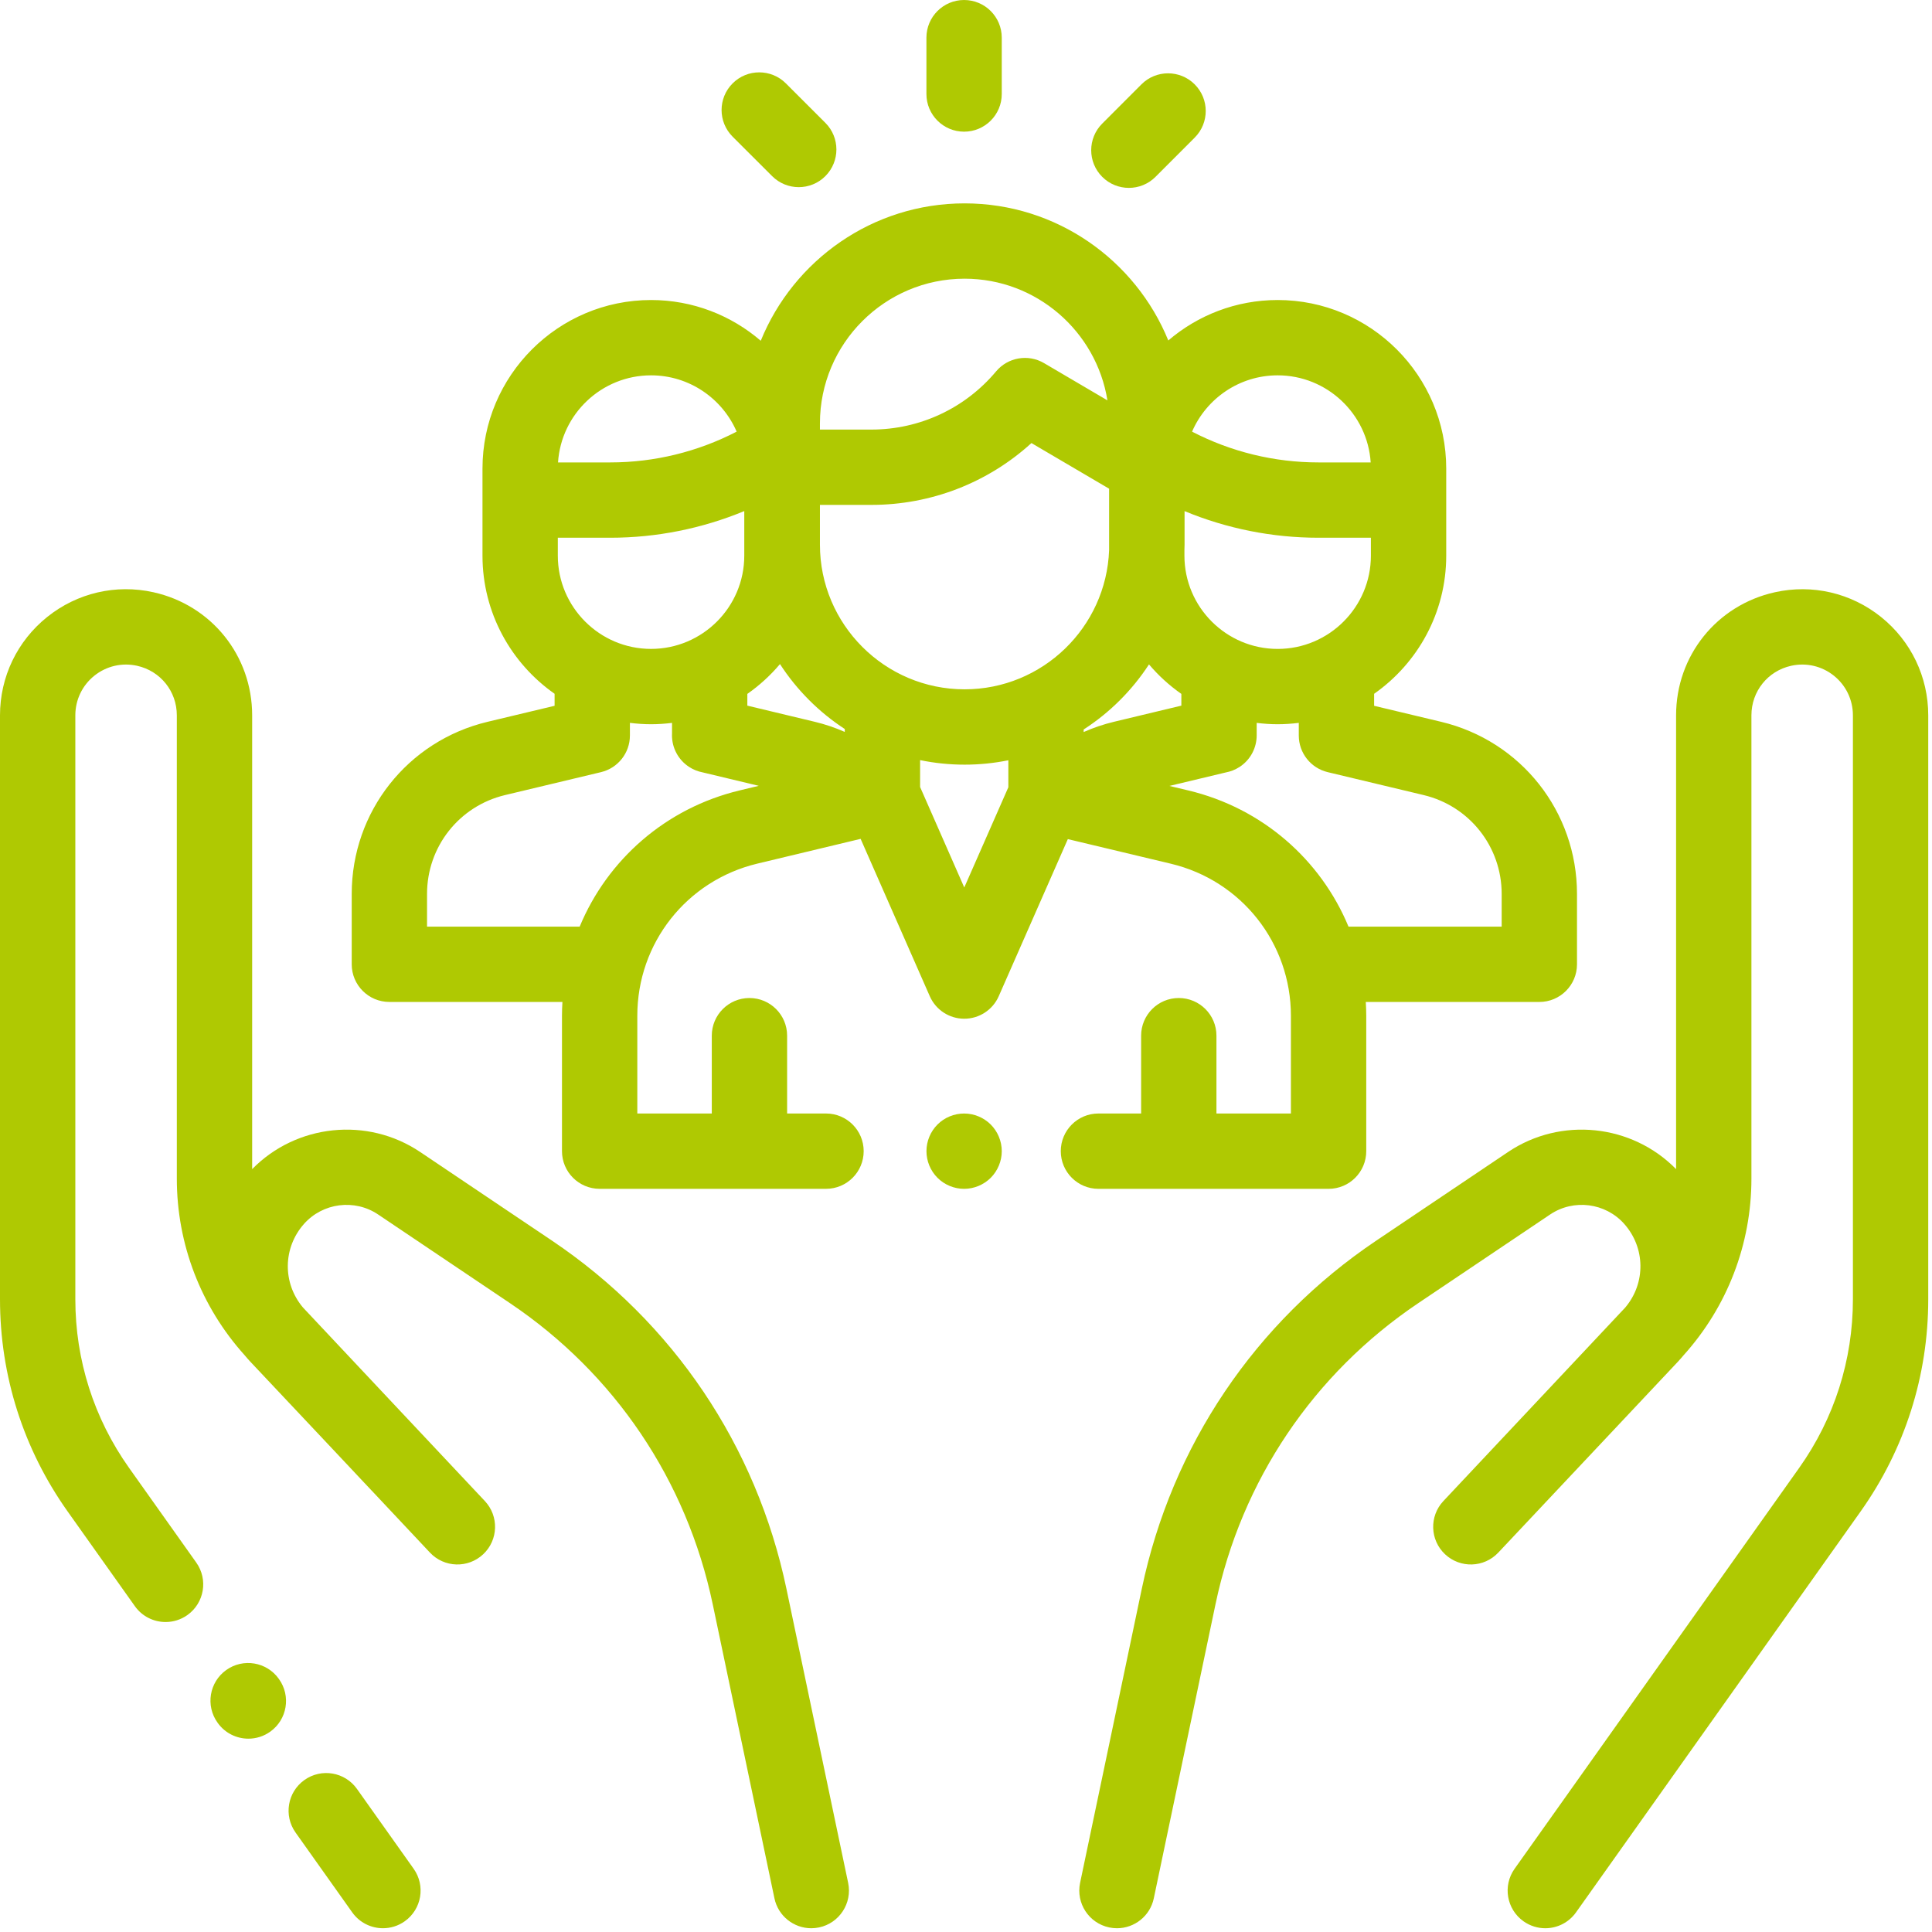 <?xml version="1.0" encoding="UTF-8"?>
<svg width="124px" height="124px" viewBox="0 0 124 124" version="1.1" xmlns="http://www.w3.org/2000/svg" xmlns:xlink="http://www.w3.org/1999/xlink">
    <!-- Generator: sketchtool 53.2 (72643) - https://sketchapp.com -->
    <title>E5650C04-C943-4FE0-BB2D-F880FA11A2AF</title>
    <desc>Created with sketchtool.</desc>
    <g id="Symbols" stroke="none" stroke-width="1" fill="none" fill-rule="evenodd">
        <g id="email" transform="translate(-133, -63)" fill="#AFC902" fill-rule="nonzero">
            <g id="social-care">
                <g transform="translate(133, 63)">
                    <path d="M26.549,119.942 L22.91,114.816 C22.137,113.727 20.628,113.471 19.539,114.244 C18.451,115.017 18.195,116.525 18.968,117.614 L22.607,122.74 C23.078,123.404 23.823,123.758 24.58,123.758 C25.064,123.758 25.552,123.613 25.977,123.312 C27.065,122.539 27.322,121.03 26.549,119.942 Z" id="Path"></path>
                    <path d="M54.436,120.845 L50.475,101.97 C48.55,92.791 43.203,84.855 35.421,79.622 L26.965,73.936 C23.575,71.657 19.017,72.147 16.184,75.037 L16.184,45.911 C16.184,42.088 13.577,38.84 9.845,38.011 C7.436,37.476 4.952,38.056 3.028,39.6 C1.104,41.144 0,43.444 0,45.911 L0,83.389 C0,88.299 1.503,93.011 4.345,97.015 L8.656,103.087 C9.127,103.751 9.872,104.105 10.629,104.105 C11.113,104.105 11.601,103.96 12.026,103.659 C13.114,102.886 13.37,101.377 12.597,100.289 L8.287,94.217 C6.028,91.035 4.835,87.291 4.835,83.389 L4.835,45.911 C4.835,44.918 5.279,43.992 6.053,43.37 C6.827,42.749 7.827,42.516 8.798,42.731 C10.3,43.064 11.349,44.372 11.349,45.911 L11.349,75.646 C11.349,79.855 12.896,83.865 15.705,86.985 C15.826,87.13 15.949,87.273 16.08,87.411 C17.685,89.112 19.573,91.116 21.35,93.006 L23.839,95.654 C23.847,95.662 23.855,95.67 23.864,95.678 C25.992,97.942 27.562,99.614 27.595,99.649 C28.509,100.622 30.039,100.67 31.012,99.756 C31.985,98.842 32.033,97.313 31.119,96.34 C31.075,96.293 28.245,93.28 25.014,89.845 L19.472,83.947 C19.458,83.932 19.445,83.916 19.431,83.901 C18.132,82.347 18.148,80.093 19.51,78.555 C20.715,77.195 22.761,76.934 24.268,77.948 L32.723,83.634 C39.454,88.16 44.079,95.024 45.744,102.962 L49.705,121.838 C49.944,122.977 50.949,123.759 52.068,123.759 C52.232,123.759 52.399,123.742 52.567,123.707 C53.873,123.433 54.71,122.151 54.436,120.845 Z" id="Path"></path>
                    <path d="M17.908,107.771 L17.893,107.749 C17.117,106.662 15.608,106.41 14.521,107.185 C13.435,107.961 13.182,109.47 13.958,110.557 L13.973,110.579 C14.445,111.24 15.188,111.592 15.943,111.592 C16.429,111.592 16.919,111.446 17.345,111.142 C18.431,110.367 18.684,108.857 17.908,107.771 Z" id="Path"></path>
                    <path d="M120.731,39.6 C118.807,38.056 116.321,37.477 113.914,38.012 C110.182,38.84 107.575,42.088 107.575,45.911 L107.575,75.037 C104.741,72.147 100.184,71.657 96.793,73.936 L88.338,79.622 C80.555,84.854 75.209,92.791 73.283,101.97 L69.323,120.845 C69.049,122.151 69.885,123.433 71.192,123.707 C71.359,123.742 71.526,123.759 71.691,123.759 C72.81,123.759 73.815,122.977 74.054,121.837 L78.014,102.962 C79.68,95.024 84.304,88.159 91.035,83.634 L99.491,77.948 C100.998,76.934 103.044,77.195 104.249,78.555 C105.609,80.091 105.627,82.341 104.333,83.895 C104.317,83.912 104.303,83.93 104.287,83.947 C104.287,83.947 92.684,96.293 92.64,96.34 C91.726,97.313 91.774,98.842 92.747,99.756 C93.72,100.67 95.25,100.622 96.164,99.649 C96.196,99.614 106.073,89.112 107.679,87.411 C107.809,87.273 107.933,87.13 108.054,86.986 C110.863,83.866 112.41,79.855 112.41,75.646 L112.41,45.911 C112.41,44.372 113.459,43.064 114.961,42.731 C115.931,42.516 116.931,42.749 117.706,43.37 C118.48,43.992 118.924,44.918 118.924,45.911 L118.924,83.389 C118.924,87.291 117.731,91.035 115.472,94.217 L97.21,119.942 C96.437,121.03 96.693,122.539 97.782,123.312 C98.207,123.613 98.695,123.759 99.179,123.759 C99.936,123.759 100.681,123.404 101.152,122.74 L119.414,97.015 C122.256,93.011 123.759,88.3 123.759,83.39 L123.759,45.911 C123.758,43.444 122.655,41.144 120.731,39.6 Z" id="Path"></path>
                    <path d="M92.494,46.327 L88.194,45.3 L88.194,44.529 C90.989,42.571 92.822,39.329 92.822,35.665 L92.822,30.074 C92.822,24.109 87.969,19.256 82.003,19.256 C79.326,19.256 76.875,20.235 74.984,21.852 C72.879,16.696 67.813,13.053 61.91,13.053 C55.999,13.053 50.928,16.706 48.827,21.871 C46.933,20.243 44.473,19.256 41.785,19.256 C35.82,19.256 30.967,24.108 30.967,30.074 L30.967,30.445 L30.967,35.664 C30.967,39.328 32.8,42.57 35.595,44.528 L35.595,45.299 L31.294,46.327 C26.16,47.553 22.574,52.097 22.574,57.376 L22.574,61.89 C22.574,63.225 23.656,64.307 24.991,64.307 L36.098,64.307 C36.081,64.601 36.069,64.895 36.069,65.192 L36.069,73.884 C36.069,75.219 37.152,76.301 38.486,76.301 L53.016,76.301 C54.351,76.301 55.433,75.219 55.433,73.884 C55.433,72.549 54.351,71.467 53.016,71.467 L50.519,71.467 L50.519,66.472 C50.519,65.137 49.436,64.055 48.101,64.055 C46.767,64.055 45.684,65.137 45.684,66.472 L45.684,71.467 L40.904,71.467 L40.904,65.193 C40.904,60.531 44.07,56.516 48.603,55.43 L55.237,53.84 L59.676,63.94 C60.061,64.817 60.93,65.384 61.888,65.384 L61.888,65.384 C62.847,65.384 63.715,64.818 64.101,63.94 L68.536,53.856 L75.148,55.435 C79.685,56.519 82.854,60.534 82.854,65.2 L82.854,71.467 L78.074,71.467 L78.074,66.472 C78.074,65.137 76.991,64.055 75.657,64.055 C74.322,64.055 73.24,65.137 73.24,66.472 L73.24,71.467 L70.5,71.467 C69.165,71.467 68.083,72.549 68.083,73.884 C68.083,75.219 69.165,76.302 70.5,76.302 L85.272,76.302 C86.606,76.302 87.689,75.219 87.689,73.884 L87.689,65.2 C87.689,64.9 87.677,64.604 87.659,64.308 L98.798,64.308 C100.133,64.308 101.215,63.226 101.215,61.891 L101.215,57.376 C101.215,52.097 97.629,47.554 92.494,46.327 Z M82.003,24.09 C85.17,24.09 87.77,26.563 87.974,29.679 L84.614,29.679 C81.789,29.679 79.008,28.999 76.509,27.704 C77.428,25.58 79.545,24.09 82.003,24.09 Z M76.019,35.311 C76.022,35.194 76.028,35.077 76.028,34.958 L76.028,32.805 C78.741,33.928 81.658,34.513 84.614,34.513 L87.987,34.513 L87.987,35.665 C87.987,38.964 85.303,41.649 82.003,41.649 C78.704,41.649 76.019,38.964 76.019,35.664 L76.019,35.311 Z M52.625,27.171 L52.625,27.171 C52.625,22.052 56.79,17.887 61.91,17.887 C66.527,17.887 70.368,21.275 71.077,25.696 L67.008,23.305 C65.99,22.707 64.689,22.932 63.931,23.837 C61.942,26.21 59.026,27.571 55.929,27.571 L52.625,27.571 L52.625,27.171 L52.625,27.171 Z M41.786,24.09 C44.244,24.09 46.36,25.58 47.28,27.703 C44.78,28.999 42,29.679 39.175,29.679 L35.815,29.679 C36.019,26.563 38.619,24.09 41.786,24.09 Z M35.802,34.513 L39.175,34.513 C42.135,34.513 45.055,33.926 47.769,32.802 L47.769,35.664 C47.769,38.964 45.085,41.648 41.786,41.648 C38.486,41.648 35.802,38.964 35.802,35.664 L35.802,34.513 Z M47.477,50.729 C42.722,51.868 38.984,55.184 37.205,59.473 L27.408,59.473 L27.408,57.376 C27.408,54.344 29.468,51.733 32.418,51.029 L38.574,49.558 C39.662,49.298 40.429,48.326 40.429,47.207 L40.429,46.395 C40.874,46.45 41.326,46.483 41.786,46.483 C42.242,46.483 42.691,46.451 43.132,46.396 L43.132,47.085 C43.13,47.121 43.13,47.157 43.129,47.193 C43.129,47.987 43.519,48.763 44.235,49.227 C44.504,49.401 44.796,49.515 45.093,49.572 L48.699,50.436 L47.477,50.729 Z M54.219,46.976 C53.598,46.702 52.951,46.483 52.284,46.324 L47.966,45.289 L47.966,44.536 C48.745,43.991 49.45,43.347 50.061,42.622 C51.14,44.285 52.559,45.707 54.219,46.79 L54.219,46.976 Z M64.718,50.528 L61.889,56.961 L59.054,50.511 L59.054,48.786 C59.977,48.977 60.932,49.077 61.91,49.077 C62.871,49.077 63.81,48.98 64.718,48.796 L64.718,50.528 L64.718,50.528 Z M61.91,44.242 C56.79,44.243 52.625,40.078 52.625,34.958 L52.625,32.405 L55.929,32.405 C59.762,32.405 63.407,30.98 66.2,28.437 L71.185,31.366 L71.185,35.312 C70.998,40.268 66.911,44.242 61.91,44.242 Z M69.552,46.984 L69.552,46.82 C71.226,45.738 72.657,44.312 73.745,42.642 C74.352,43.359 75.05,43.996 75.822,44.536 L75.822,45.289 L71.504,46.324 C70.831,46.485 70.178,46.707 69.552,46.984 Z M96.381,59.473 L86.55,59.473 C84.77,55.184 81.03,51.87 76.271,50.733 L75.057,50.443 L78.682,49.575 C78.984,49.519 79.28,49.403 79.554,49.227 C80.269,48.764 80.657,47.987 80.657,47.194 C80.657,47.175 80.657,47.156 80.657,47.137 L80.657,46.396 C81.098,46.451 81.547,46.483 82.003,46.483 C82.462,46.483 82.914,46.45 83.359,46.395 L83.359,47.207 C83.359,48.326 84.127,49.298 85.215,49.558 L91.371,51.029 C94.32,51.734 96.381,54.344 96.381,57.376 L96.381,59.473 L96.381,59.473 Z" id="Shape"></path>
                    <path d="M63.588,72.174 C63.136,71.724 62.515,71.468 61.879,71.468 C61.241,71.468 60.62,71.724 60.17,72.174 C59.718,72.626 59.462,73.247 59.462,73.885 C59.462,74.521 59.718,75.142 60.17,75.594 C60.62,76.044 61.241,76.302 61.879,76.302 C62.515,76.302 63.136,76.044 63.588,75.594 C64.037,75.142 64.296,74.521 64.296,73.885 C64.296,73.247 64.038,72.626 63.588,72.174 Z" id="Path"></path>
                    <path d="M61.877,0 C60.543,0 59.46,1.082 59.46,2.417 L59.46,6.034 C59.46,7.369 60.543,8.451 61.877,8.451 C63.212,8.451 64.295,7.369 64.295,6.034 L64.295,2.417 C64.295,1.082 63.212,0 61.877,0 Z" id="Path"></path>
                    <path d="M52.974,7.885 L50.438,5.351 C49.494,4.408 47.963,4.408 47.02,5.353 C46.076,6.297 46.077,7.828 47.021,8.771 L49.557,11.304 C50.029,11.776 50.647,12.012 51.265,12.012 C51.884,12.012 52.503,11.775 52.975,11.303 C53.918,10.358 53.918,8.828 52.974,7.885 Z" id="Path"></path>
                    <path d="M76.677,5.413 C75.733,4.47 74.202,4.47 73.259,5.415 L70.743,7.933 C69.8,8.878 69.8,10.408 70.745,11.352 C71.217,11.823 71.835,12.059 72.453,12.059 C73.072,12.059 73.691,11.823 74.163,11.35 L76.679,8.832 C77.623,7.887 77.622,6.357 76.677,5.413 Z" id="Path"></path>
                </g>
            </g>
        </g>
    </g>
</svg>